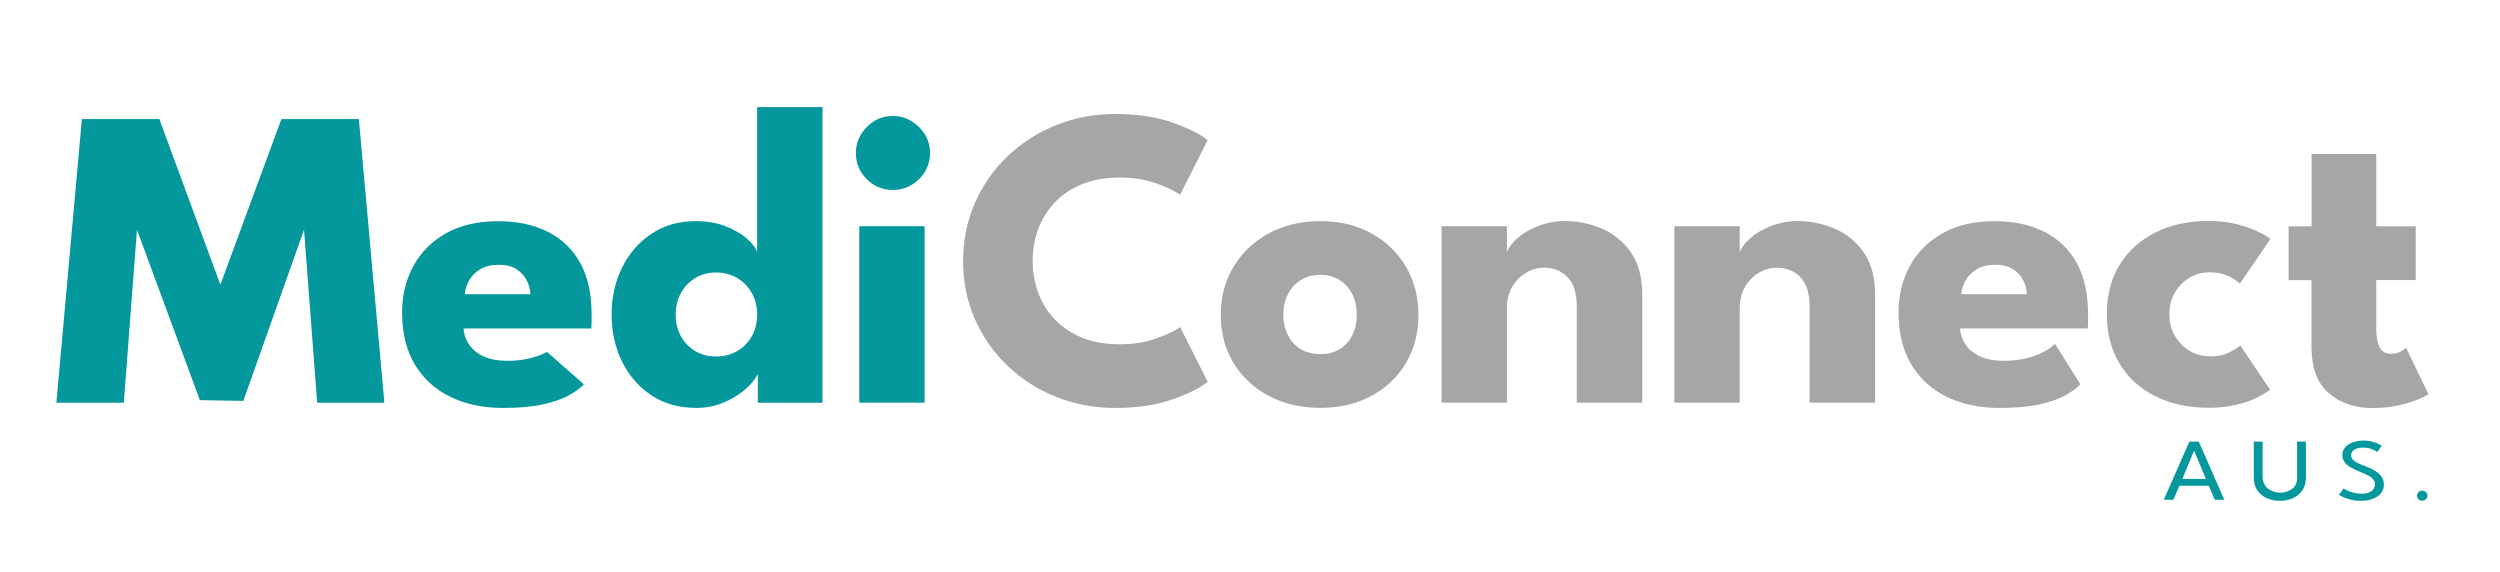 <?xml version="1.0" encoding="UTF-8"?>
<svg xmlns="http://www.w3.org/2000/svg" id="Layer_1" data-name="Layer 1" viewBox="0 0 294.96 67.54">
  <defs>
    <style>
      .cls-1 {
        fill: #04989d;
      }

      .cls-1, .cls-2 {
        stroke-width: 0px;
      }

      .cls-2 {
        fill: #a6a6a6;
      }
    </style>
  </defs>
  <g>
    <path class="cls-1" d="m42.34,14.05l3.01,33.47h-7.93l-1.55-20.41-7.16,20.19-5.13-.09-7.42-20.1-1.55,20.41h-7.96l3.01-33.47h9.14l7.2,19.54,7.2-19.54h9.14Z"></path>
    <path class="cls-1" d="m54.69,38.74c.05.74.29,1.41.71,1.99.42.58,1.01,1.04,1.75,1.36.74.32,1.64.48,2.69.48.98,0,1.86-.1,2.65-.29.79-.19,1.47-.45,2.05-.76l4.35,3.82c-.44.46-1.04.9-1.8,1.32-.76.42-1.77.77-3.02,1.05-1.25.28-2.83.42-4.74.42-2.32,0-4.37-.43-6.16-1.29-1.79-.86-3.2-2.13-4.21-3.8-1.01-1.67-1.52-3.73-1.52-6.16,0-2.03.44-3.85,1.32-5.48.88-1.62,2.16-2.91,3.85-3.87,1.69-.95,3.73-1.43,6.11-1.43s4.23.41,5.9,1.24c1.66.83,2.95,2.06,3.84,3.69.9,1.63,1.34,3.66,1.34,6.1v.8c0,.41-.02.69-.05.82h-15.06Zm7.89-4.03c-.02-.54-.16-1.08-.43-1.62-.27-.54-.68-.98-1.22-1.33-.54-.35-1.23-.52-2.08-.52s-1.58.17-2.16.51c-.58.34-1.01.77-1.32,1.29-.3.52-.48,1.08-.53,1.67h7.73Z"></path>
    <path class="cls-1" d="m82.1,48.12c-2.01,0-3.76-.49-5.25-1.48-1.49-.99-2.64-2.32-3.46-3.98-.82-1.66-1.23-3.51-1.23-5.54s.41-3.88,1.23-5.54c.82-1.67,1.97-3,3.46-3.99,1.49-1,3.24-1.5,5.25-1.5,1.34,0,2.52.21,3.55.62,1.03.42,1.87.9,2.51,1.47.64.57,1.03,1.09,1.17,1.56V12.63h7.71v34.89h-7.63v-3.37c-.32.63-.85,1.25-1.57,1.86-.73.62-1.58,1.12-2.56,1.52-.98.4-2.04.6-3.17.6Zm2.36-6.06c.93,0,1.76-.21,2.5-.63s1.31-1.01,1.74-1.76c.42-.75.63-1.6.63-2.55s-.21-1.8-.63-2.55c-.42-.75-1-1.34-1.74-1.77-.74-.43-1.57-.65-2.5-.65s-1.7.22-2.42.65c-.72.43-1.28,1.02-1.7,1.77-.41.75-.62,1.6-.62,2.55s.21,1.8.62,2.55.98,1.34,1.7,1.76,1.53.63,2.42.63Z"></path>
    <path class="cls-1" d="m105.34,22.41c-1.22,0-2.25-.43-3.09-1.28s-1.27-1.87-1.27-3.06.43-2.21,1.28-3.08c.85-.87,1.88-1.31,3.08-1.31.79,0,1.52.2,2.18.6.66.4,1.19.92,1.6,1.58s.61,1.39.61,2.21c0,1.18-.43,2.2-1.29,3.06-.86.85-1.89,1.28-3.09,1.28Zm-3.96,25.1v-20.82h7.71v20.82h-7.71Z"></path>
    <path class="cls-2" d="m132.14,40.62c1.55,0,2.97-.23,4.25-.68,1.28-.46,2.23-.9,2.85-1.34l3.25,6.44c-.79.68-2.15,1.36-4.07,2.05-1.92.69-4.2,1.04-6.83,1.04-2.47,0-4.78-.43-6.95-1.29-2.16-.86-4.07-2.08-5.72-3.64-1.65-1.56-2.94-3.4-3.88-5.5-.94-2.1-1.41-4.39-1.41-6.86s.46-4.76,1.39-6.88c.93-2.12,2.22-3.97,3.87-5.54s3.56-2.79,5.73-3.66,4.49-1.31,6.96-1.31c2.64,0,4.91.35,6.83,1.04,1.92.69,3.27,1.38,4.07,2.05l-3.25,6.44c-.63-.46-1.58-.91-2.85-1.36-1.28-.45-2.69-.67-4.25-.67-1.72,0-3.23.27-4.51.8-1.28.53-2.36,1.26-3.22,2.19-.86.93-1.5,1.98-1.93,3.14-.42,1.17-.63,2.39-.63,3.68s.21,2.54.63,3.71c.42,1.18,1.06,2.23,1.93,3.16.86.93,1.94,1.66,3.22,2.19,1.28.53,2.79.8,4.51.8Z"></path>
    <path class="cls-2" d="m155.77,48.12c-2.28,0-4.31-.47-6.07-1.41-1.77-.94-3.15-2.23-4.16-3.88-1.01-1.65-1.51-3.54-1.51-5.67s.5-4.03,1.51-5.69c1.01-1.66,2.39-2.98,4.16-3.94,1.77-.96,3.79-1.44,6.07-1.44s4.29.48,6.03,1.44c1.74.96,3.1,2.28,4.08,3.94.98,1.67,1.47,3.56,1.47,5.69s-.49,4.02-1.47,5.67c-.98,1.65-2.34,2.94-4.08,3.88-1.74.94-3.75,1.41-6.03,1.41Zm0-6.34c.88,0,1.64-.19,2.28-.58.64-.39,1.14-.94,1.5-1.65s.53-1.51.53-2.41-.18-1.72-.53-2.43c-.36-.71-.85-1.27-1.5-1.67-.64-.4-1.4-.61-2.28-.61s-1.64.2-2.29.61c-.65.41-1.16.96-1.52,1.67-.36.71-.55,1.52-.55,2.43s.18,1.7.55,2.41c.36.71.87,1.26,1.52,1.65.65.39,1.42.58,2.29.58Z"></path>
    <path class="cls-2" d="m184.74,26.09c1.45,0,2.87.3,4.26.89,1.39.59,2.53,1.53,3.42,2.8.9,1.28,1.34,2.95,1.34,5.03v12.7h-7.73v-11.43c0-1.49-.36-2.61-1.07-3.36s-1.64-1.13-2.79-1.13c-.76,0-1.47.2-2.14.6-.67.4-1.21.95-1.62,1.67-.41.72-.62,1.54-.62,2.47v11.18h-7.71v-20.82h7.71v3.07c.2-.56.63-1.12,1.28-1.69.65-.57,1.47-1.04,2.46-1.42.99-.38,2.06-.57,3.21-.57Z"></path>
    <path class="cls-2" d="m212.21,26.09c1.45,0,2.87.3,4.26.89,1.39.59,2.53,1.53,3.42,2.8.9,1.28,1.34,2.95,1.34,5.03v12.7h-7.73v-11.43c0-1.49-.36-2.61-1.07-3.36s-1.64-1.13-2.79-1.13c-.76,0-1.47.2-2.14.6-.67.4-1.21.95-1.62,1.67-.41.72-.62,1.54-.62,2.47v11.18h-7.71v-20.82h7.71v3.07c.2-.56.63-1.12,1.28-1.69.65-.57,1.47-1.04,2.46-1.42.99-.38,2.06-.57,3.21-.57Z"></path>
    <path class="cls-2" d="m231.25,38.74c.05.74.29,1.41.71,1.99.42.58,1.01,1.04,1.75,1.36.74.32,1.64.48,2.69.48.98,0,1.86-.1,2.65-.29.79-.19,1.47-.45,2.05-.76.58-.31,1.04-.63,1.36-.95l2.99,4.77c-.44.46-1.04.9-1.8,1.32-.76.42-1.77.77-3.02,1.05-1.25.28-2.83.42-4.74.42-2.32,0-4.37-.43-6.16-1.29-1.79-.86-3.2-2.13-4.21-3.8-1.01-1.67-1.52-3.73-1.52-6.16,0-2.03.44-3.85,1.32-5.48.88-1.62,2.16-2.91,3.85-3.87,1.69-.95,3.73-1.43,6.11-1.43s4.23.41,5.9,1.24c1.66.83,2.95,2.06,3.84,3.69.9,1.63,1.34,3.66,1.34,6.1v.8c0,.41-.02.69-.05.82h-15.06Zm7.89-4.03c-.02-.54-.16-1.08-.43-1.62-.27-.54-.68-.98-1.22-1.33-.54-.35-1.23-.52-2.08-.52s-1.58.17-2.16.51c-.58.34-1.01.77-1.32,1.29-.3.52-.48,1.08-.53,1.67h7.73Z"></path>
    <path class="cls-2" d="m260.67,42.06c.96,0,1.76-.17,2.38-.5.62-.33,1.05-.6,1.27-.8l3.52,5.22c-.27.22-.73.5-1.39.85s-1.48.65-2.47.9c-.99.25-2.12.38-3.39.38-2.38,0-4.48-.45-6.29-1.36-1.81-.9-3.22-2.18-4.22-3.84-1.01-1.66-1.51-3.6-1.51-5.83s.5-4.19,1.51-5.83c1.01-1.64,2.41-2.91,4.22-3.82,1.81-.9,3.9-1.36,6.29-1.36,1.25,0,2.37.13,3.36.39s1.82.56,2.5.89c.68.33,1.15.61,1.42.85l-3.6,5.27c-.12-.12-.33-.29-.65-.51s-.71-.41-1.2-.58c-.49-.17-1.07-.25-1.75-.25-.83,0-1.6.21-2.32.63-.72.42-1.3,1.01-1.74,1.75-.44.74-.66,1.6-.66,2.56s.22,1.82.66,2.57c.44.75,1.02,1.34,1.74,1.76.72.42,1.49.63,2.32.63Z"></path>
    <path class="cls-2" d="m270.03,26.7h2.7v-8.54h7.63v8.54h4.66v6.34h-4.66v5.81c0,.86.13,1.56.38,2.09.25.53.72.8,1.39.8.46,0,.85-.1,1.17-.3s.52-.34.58-.41l2.64,5.48c-.12.1-.49.29-1.1.56-.62.27-1.4.52-2.35.74-.95.22-2,.33-3.17.33-2.08,0-3.79-.59-5.15-1.76-1.35-1.17-2.03-2.99-2.03-5.44v-7.89h-2.7v-6.34Z"></path>
  </g>
  <g>
    <path class="cls-1" d="m258.32,52.1h1.1l3.01,6.86h-1.13l-.7-1.65h-3.46l-.72,1.65h-1.13l3.02-6.86Zm-.84,4.41h2.78l-1.38-3.32h-.02l-1.38,3.32Z"></path>
    <path class="cls-1" d="m271.02,52.1h1.04v4.26c0,.56-.13,1.05-.4,1.46-.26.41-.63.72-1.09.94-.46.22-.99.33-1.58.33s-1.12-.11-1.59-.33c-.46-.22-.83-.53-1.09-.94-.26-.41-.4-.89-.4-1.46v-4.26h1.04v4.21c0,.4.13.7.31.99.18.29.42.44.73.59s.66.24,1.04.24.73-.08,1.04-.24.54-.3.72-.59c.18-.29.23-.6.23-.99v-4.21Z"></path>
    <path class="cls-1" d="m278.74,51.97c.45,0,.84.05,1.16.14.32.09.58.19.77.29.19.1.3.17.33.2l-.52.73c-.06-.05-.16-.11-.31-.19-.15-.08-.34-.16-.56-.23-.22-.07-.48-.1-.77-.1-.44,0-.8.08-1.05.24-.26.16-.39.38-.39.67,0,.19.07.36.2.51.14.15.33.28.58.4.25.12.54.25.87.37.27.1.54.21.8.34.26.13.5.28.71.45.21.17.39.37.51.6.13.23.19.49.19.79s-.07.56-.2.8c-.14.24-.33.44-.57.6-.25.16-.53.29-.86.38-.33.09-.68.13-1.06.13-.48,0-.91-.05-1.29-.16-.38-.1-.69-.21-.93-.33-.23-.11-.37-.19-.4-.21l.55-.76s.13.09.26.15c.13.07.28.14.47.21.19.07.39.13.63.18.23.05.48.08.74.08.53,0,.93-.1,1.2-.31.27-.21.41-.47.41-.8,0-.25-.09-.46-.26-.64-.17-.18-.4-.34-.69-.48-.29-.14-.6-.28-.95-.41-.35-.14-.68-.3-.97-.47s-.53-.37-.71-.61-.27-.52-.27-.86.11-.63.32-.88c.21-.25.5-.45.87-.59s.76-.21,1.2-.21Z"></path>
    <path class="cls-1" d="m285.78,59.08c-.17,0-.31-.06-.43-.17s-.18-.26-.18-.42.06-.31.18-.43.27-.17.43-.17.32.06.44.17c.12.12.18.26.18.43s-.06.3-.18.42c-.12.12-.27.17-.44.17Z"></path>
  </g>
</svg>

